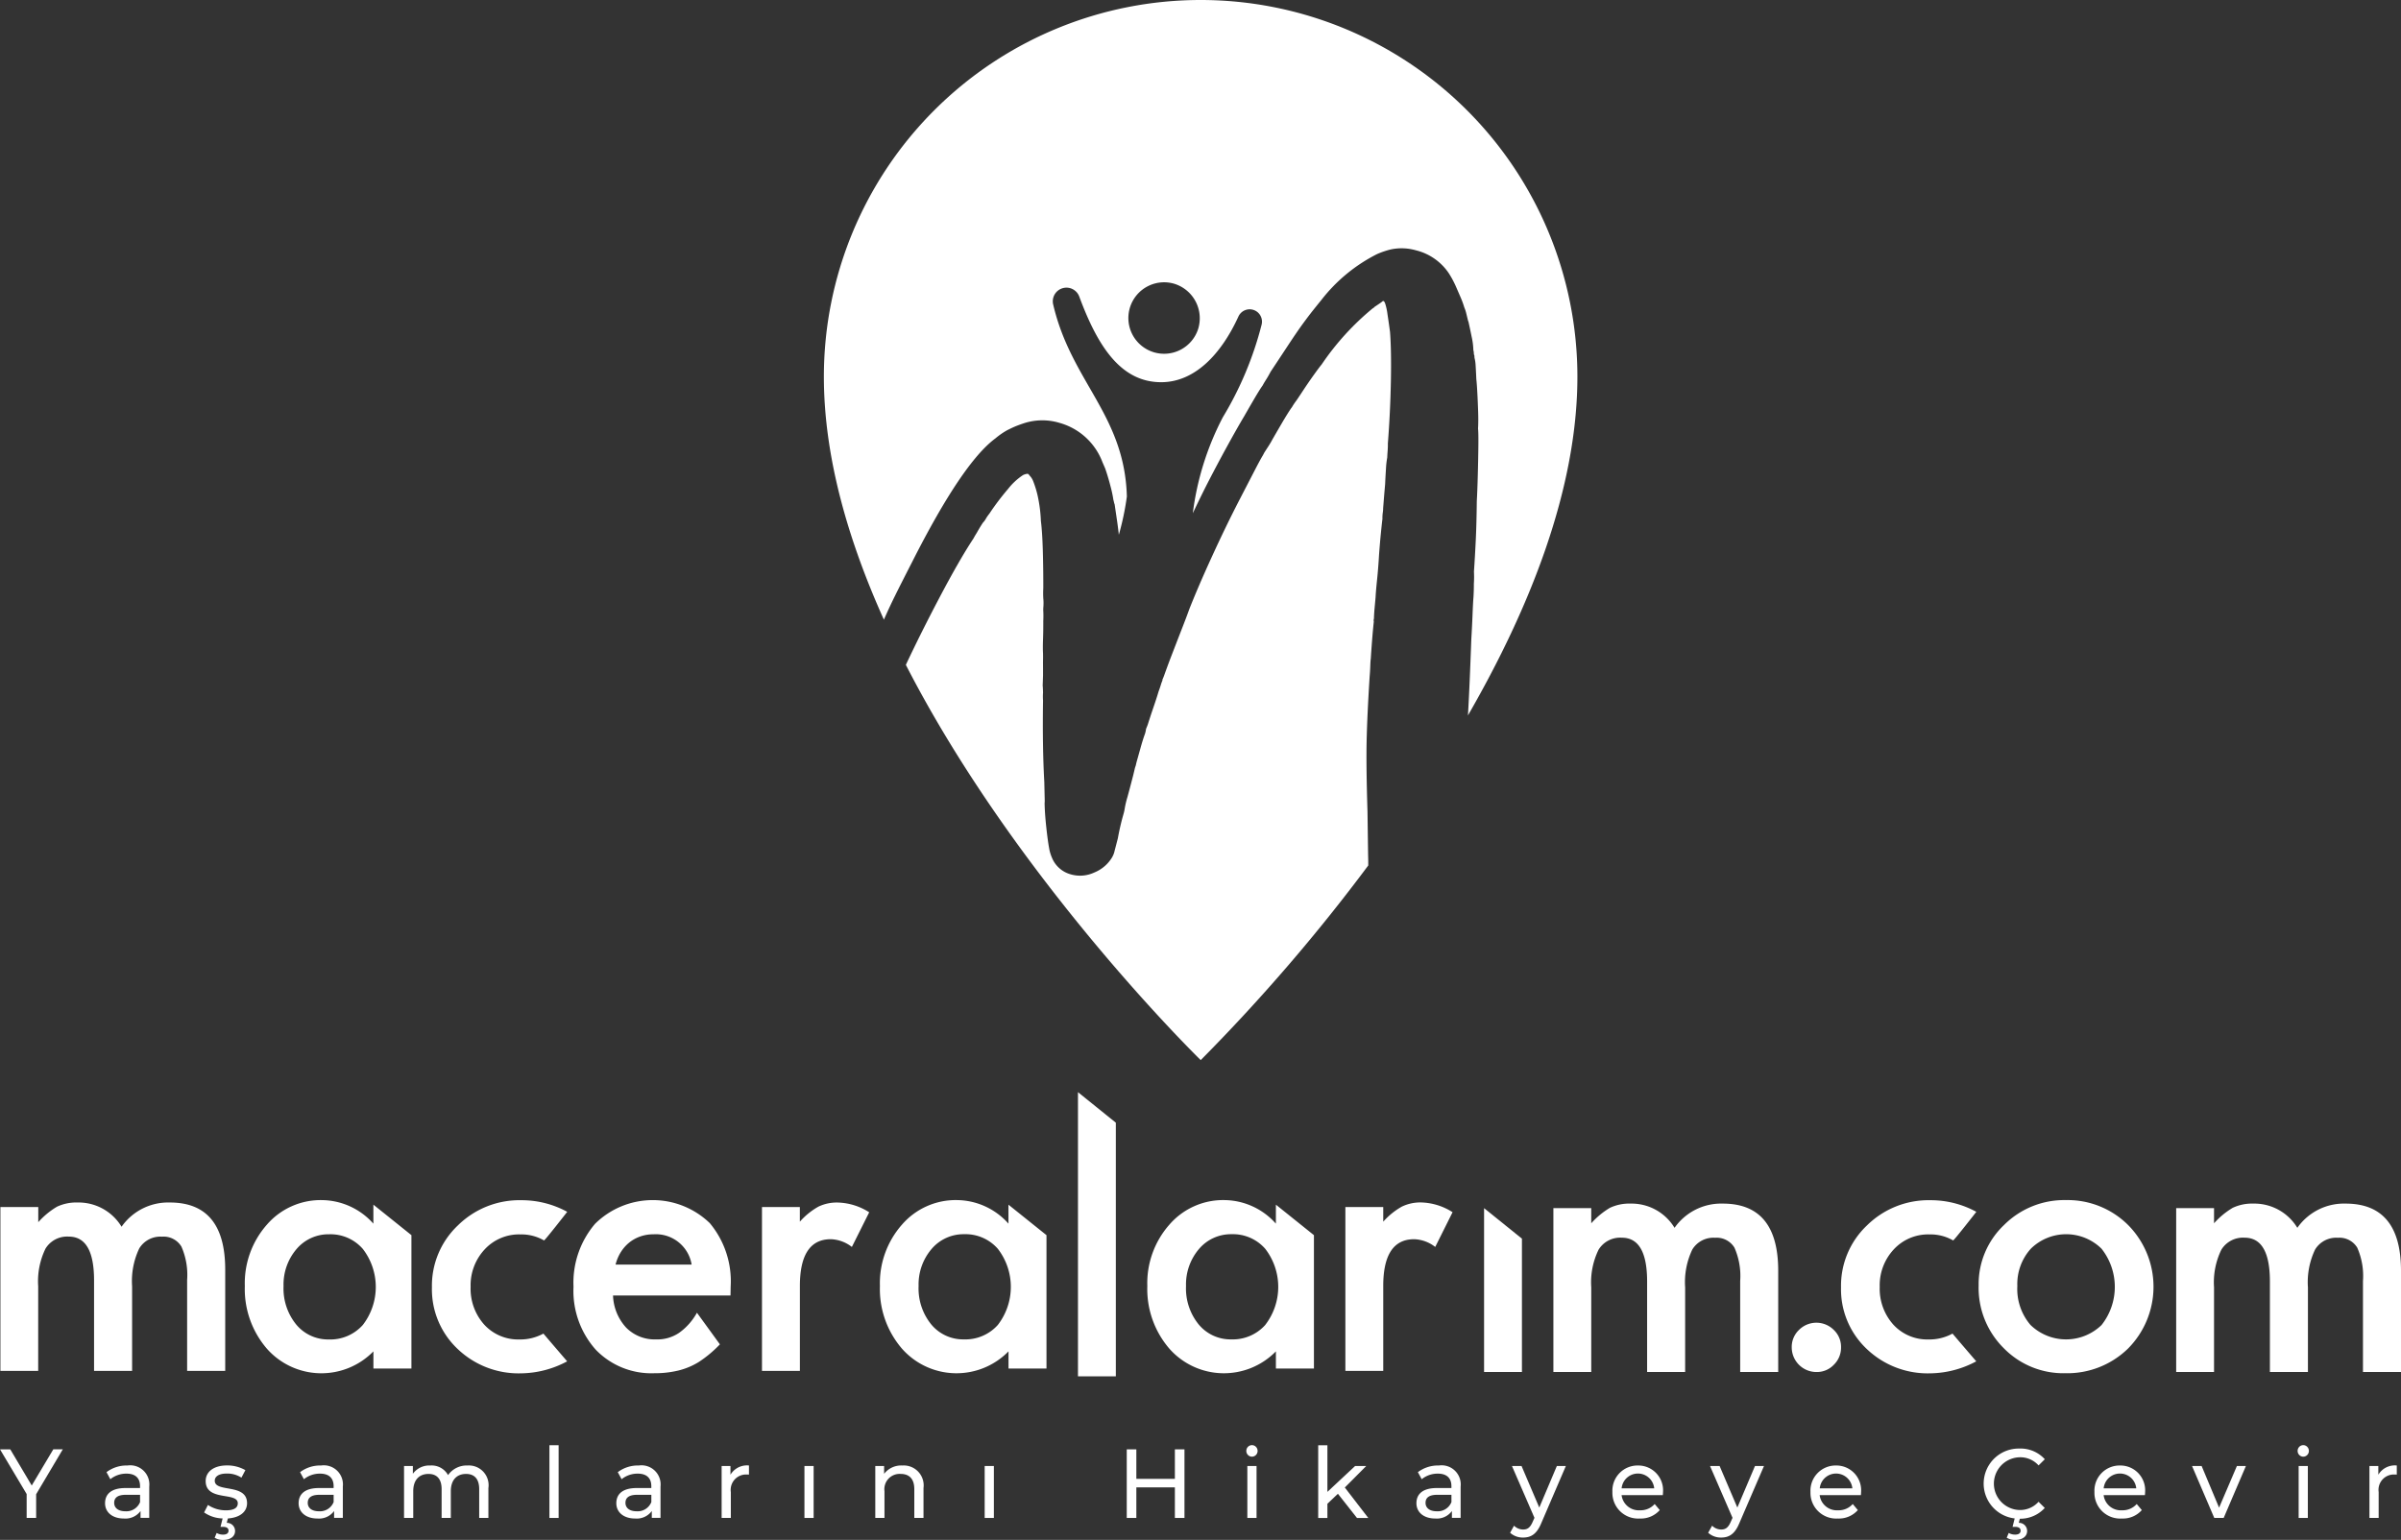 <svg xmlns="http://www.w3.org/2000/svg" width="160" height="102.649" viewBox="0 0 160 102.649"><rect x="0" y="0" width="160" height="102.649" fill="#333333" stroke="none"/><g transform="translate(-150.754 -290.635)"><path d="M453.534,404.906q-.035-1.231-.128-1.973a9.543,9.543,0,0,0-.226-1.725,6.763,6.763,0,0,0-.285-.918,1.116,1.116,0,0,0-.267-.406.133.133,0,0,0-.131-.092.874.874,0,0,0-.281.085,4.173,4.173,0,0,0-.99.914,17.068,17.068,0,0,0-1.256,1.661,2.5,2.5,0,0,0-.224.321,1.138,1.138,0,0,1-.2.273q-.138.209-.242.384c-.07.118-.114.192-.13.224s-.052.091-.105.176-.105.176-.155.271q-.934,1.41-2.291,3.99-1.211,2.3-2.216,4.436c7.385,14.4,19.65,26.347,19.65,26.347A121.988,121.988,0,0,0,475.221,425.9c0-.183,0-.407-.01-.686l-.041-2.923q-.095-3.047-.056-4.739t.2-4.255q.03-.348.042-.688c.007-.227.018-.392.034-.5q.028-.459.083-1.171t.119-1.3a.3.3,0,0,1,.008-.19q.006-.3.042-.688t.067-.736q.017-.379.1-1.18t.13-1.638q.059-.807.127-1.488t.1-.918a2.571,2.571,0,0,1,.023-.419,2.13,2.13,0,0,0,.025-.309l.07-.887.061-.7q.026-.569.059-1.067a5.228,5.228,0,0,1,.081-.705q.008-.189.028-.459t.015-.49q.159-2.041.2-4.1t-.056-3.325q-.079-.6-.168-1.174a3.921,3.921,0,0,0-.158-.731l-.014-.031a.3.3,0,0,0-.073-.117.07.07,0,0,0-.071-.006l-.1.081q-.14.1-.457.31a.193.193,0,0,1-.1.081,17.665,17.665,0,0,0-3.417,3.753q-.151.177-.518.69t-.71,1.034q-.343.521-.455.681c-.058.075-.133.182-.224.32a1.33,1.33,0,0,1-.137.208q-.249.369-.6.968t-.638,1.1q-.1.192-.248.424c-.1.155-.195.3-.286.441l-.1.191q-.161.257-.605,1.119L466.6,401.6q-.888,1.725-1.8,3.719t-1.516,3.524q-.121.351-.4,1.067t-.547,1.41q-.268.694-.353.916-.231.622-.333.908a3.789,3.789,0,0,1-.153.383l.014.031a2.033,2.033,0,0,0-.115.311q-.066.216-.151.438-.072.254-.21.668t-.259.764q-.157.478-.253.78c-.057.149-.094.239-.11.271a1.756,1.756,0,0,1-.118.46q-.121.351-.246.8t-.214.763q-.09.318-.1.4l-.06.175c-.031.138-.075.318-.129.54q-.237.922-.379,1.43a6.311,6.311,0,0,0-.176.746,2.689,2.689,0,0,1-.076.349c-.036.127-.066.233-.089.318s-.066.252-.124.5-.115.521-.168.817q-.118.461-.213.818a1.49,1.49,0,0,1-.182.47,2.454,2.454,0,0,1-1.086.955l-.115.05a2.234,2.234,0,0,1-1.543.111,1.885,1.885,0,0,1-1.261-1.127,2.71,2.71,0,0,1-.182-.628q-.1-.551-.194-1.442t-.106-1.554a1.242,1.242,0,0,0,.008-.19l-.028-1.216q-.13-2.289-.085-5.434a3.592,3.592,0,0,1,0-.521q-.007-.332-.023-.473.008-.189.023-.68c0-.147,0-.284,0-.411,0-.221-.005-.431,0-.632s0-.337,0-.411q-.021-.363,0-.948t.017-1.217q.017-.379,0-.671c-.009-.194.014-.318.013-.392a3.093,3.093,0,0,0-.012-.445,6.214,6.214,0,0,1,0-.687Q453.569,406.139,453.534,404.906Z" transform="translate(-233.288 -77.573)" fill="#fff"/><path d="M461.146,330.418q-.031.348-.063,1.163T461,333.234q-.119,3.289-.216,4.95l-.008.14c4.1-7.113,7.293-15.059,7.293-22.582a25.107,25.107,0,1,0-50.214,0c0,5.337,1.606,10.887,4,16.2.043-.1.084-.192.122-.277q.288-.646.651-1.38t1.1-2.172q3.352-6.626,5.555-8.253a4.945,4.945,0,0,1,.8-.554q.3-.148.452-.215c.178-.077.387-.155.626-.234a3.953,3.953,0,0,1,2.394-.034,4.284,4.284,0,0,1,2.867,2.626l.177.407q.192.549.355,1.185a7.882,7.882,0,0,1,.195.921.885.885,0,0,1,.035.133.861.861,0,0,0,.049.165q.045.316.161,1.1c.047.327.086.633.117.923a18.116,18.116,0,0,0,.535-2.55c-.148-5.447-3.709-7.642-4.91-12.8a.91.91,0,0,1,1.741-.521c1.249,3.375,2.808,5.721,5.49,5.7,2.173-.018,3.936-1.807,5.11-4.37a.822.822,0,0,1,1.55.528,22.792,22.792,0,0,1-2.586,6.18,18.875,18.875,0,0,0-2,6.394l.251-.523q.418-.869.763-1.541.641-1.245,1.3-2.445t1.108-1.951q.31-.544.675-1.168t.565-.9c.049-.1.128-.229.236-.4s.2-.336.285-.5q.522-.785,1.139-1.723t1.015-1.483q.4-.545.65-.859t.576-.715a10.919,10.919,0,0,1,3.716-3.064,5.716,5.716,0,0,1,.869-.3,3.437,3.437,0,0,1,1.7.044,3.7,3.7,0,0,1,2.211,1.534,6.4,6.4,0,0,1,.484.907l.285.658a5.831,5.831,0,0,1,.261.705,2.637,2.637,0,0,1,.138.424l.114.472.027.063q.1.441.217,1.023a4.475,4.475,0,0,1,.11.883.488.488,0,0,1,.03.173.535.535,0,0,0,.043.2.568.568,0,0,0,.024.213,2.675,2.675,0,0,1,.055.442q.019.308.046.892c.021.19.043.484.065.883s.04.827.055,1.279.012.832-.006,1.138q.032.284.021,1.2t-.039,1.952q-.028,1.036-.065,1.684-.017,1.534-.069,2.617t-.12,2.08a6.905,6.905,0,0,1-.007.822C461.173,329.886,461.158,330.166,461.146,330.418ZM442.8,312.552a2.382,2.382,0,1,1-1.591-3A2.406,2.406,0,0,1,442.8,312.552Z" transform="translate(-212.199 0)" fill="#fff"/><path d="M444.566,681.376a4.645,4.645,0,0,0-3.42-1.57,4.734,4.734,0,0,0-3.678,1.638A5.9,5.9,0,0,0,436,685.537a6.087,6.087,0,0,0,1.469,4.172,4.846,4.846,0,0,0,7.1.18v1.144H447.1v-8.889l-2.535-2.033Zm-.707,6.751a2.9,2.9,0,0,1-2.265.964,2.754,2.754,0,0,1-2.176-1,3.8,3.8,0,0,1-.841-2.557,3.637,3.637,0,0,1,.864-2.467,2.789,2.789,0,0,1,2.176-.987,2.854,2.854,0,0,1,2.243.976,4.151,4.151,0,0,1,0,5.069Z" transform="translate(-226.609 -309.173)" fill="#fff"/><path d="M531.259,681.376a4.646,4.646,0,0,0-3.42-1.57,4.734,4.734,0,0,0-3.678,1.638,5.9,5.9,0,0,0-1.469,4.093,6.087,6.087,0,0,0,1.469,4.172,4.846,4.846,0,0,0,7.1.18v1.144h2.534v-8.889l-2.534-2.033Zm-.706,6.751a2.9,2.9,0,0,1-2.265.964,2.754,2.754,0,0,1-2.176-1,3.8,3.8,0,0,1-.841-2.557,3.636,3.636,0,0,1,.863-2.467,2.789,2.789,0,0,1,2.176-.987,2.855,2.855,0,0,1,2.243.976,4.152,4.152,0,0,1,0,5.069Z" transform="translate(-295.482 -309.173)" fill="#fff"/><path d="M241.225,691.032v-8.889l-2.535-2.033v1.267a4.645,4.645,0,0,0-3.42-1.57,4.735,4.735,0,0,0-3.678,1.638,5.9,5.9,0,0,0-1.469,4.093,6.088,6.088,0,0,0,1.469,4.172,4.846,4.846,0,0,0,7.1.18v1.144Zm-3.241-2.9a2.9,2.9,0,0,1-2.265.964,2.754,2.754,0,0,1-2.175-1,3.8,3.8,0,0,1-.841-2.557,3.637,3.637,0,0,1,.864-2.467,2.789,2.789,0,0,1,2.176-.987,2.854,2.854,0,0,1,2.243.976,4.151,4.151,0,0,1,0,5.069Z" transform="translate(-63.054 -309.173)" fill="#fff"/><path d="M753.475,682.138a3.014,3.014,0,0,1,1.581.4c.039.031,1.547-1.906,1.547-1.906a6.332,6.332,0,0,0-3.05-.774,5.843,5.843,0,0,0-4.239,1.682,5.538,5.538,0,0,0-1.727,4.127,5.463,5.463,0,0,0,1.7,4.093,5.879,5.879,0,0,0,4.239,1.638,6.626,6.626,0,0,0,3.073-.8s-1.581-1.839-1.581-1.85a3.2,3.2,0,0,1-1.6.392,3.063,3.063,0,0,1-2.344-.987,3.58,3.58,0,0,1-.908-2.523,3.5,3.5,0,0,1,.942-2.5A3.117,3.117,0,0,1,753.475,682.138Z" transform="translate(-474.149 -309.217)" fill="#fff"/><path d="M296.666,682.138a3.014,3.014,0,0,1,1.581.4c.039.031,1.547-1.906,1.547-1.906a6.333,6.333,0,0,0-3.05-.774,5.842,5.842,0,0,0-4.239,1.682,5.538,5.538,0,0,0-1.727,4.127,5.463,5.463,0,0,0,1.7,4.093,5.878,5.878,0,0,0,4.239,1.638,6.627,6.627,0,0,0,3.073-.8s-1.581-1.839-1.581-1.85a3.205,3.205,0,0,1-1.6.392,3.063,3.063,0,0,1-2.344-.987,3.58,3.58,0,0,1-.908-2.523,3.5,3.5,0,0,1,.942-2.5A3.116,3.116,0,0,1,296.666,682.138Z" transform="translate(-111.241 -309.217)" fill="#fff"/><path d="M343.724,688.643a2.582,2.582,0,0,1-1.559.449,2.666,2.666,0,0,1-1.985-.785,3.316,3.316,0,0,1-.875-2.142h7.828l.011-.594a6.044,6.044,0,0,0-1.39-4.228,5.47,5.47,0,0,0-7.648.045,6.05,6.05,0,0,0-1.435,4.194,5.889,5.889,0,0,0,1.48,4.194,5.14,5.14,0,0,0,3.925,1.57,6.6,6.6,0,0,0,1.581-.179,4.721,4.721,0,0,0,1.357-.566,7.922,7.922,0,0,0,1.412-1.179c-.006-.011-1.53-2.108-1.53-2.108A4.057,4.057,0,0,1,343.724,688.643Zm-3.891-5.383a2.563,2.563,0,0,1,.566-.634,2.469,2.469,0,0,1,.735-.4,2.617,2.617,0,0,1,.863-.14,2.417,2.417,0,0,1,2.546,2.018h-5.069A2.943,2.943,0,0,1,339.832,683.26Z" transform="translate(-147.699 -309.173)" fill="#fff"/><path d="M734.408,722.375a1.59,1.59,0,0,0,.482-1.167,1.553,1.553,0,0,0-.482-1.155,1.639,1.639,0,0,0-2.322,0,1.563,1.563,0,0,0-.482,1.144,1.646,1.646,0,0,0,1.648,1.66A1.553,1.553,0,0,0,734.408,722.375Z" transform="translate(-461.451 -340.764)" fill="#fff"/><path d="M634.385,684.452l-2.523-2.033v10.922h2.523Z" transform="translate(-382.211 -311.249)" fill="#fff"/><path d="M500.212,663.751h2.523V646.844l-2.523-2.034Z" transform="translate(-277.623 -281.371)" fill="#fff"/><path d="M798.017,679.806a5.674,5.674,0,0,0-4.127,1.66,5.427,5.427,0,0,0-1.693,4.026,5.657,5.657,0,0,0,1.66,4.172,5.55,5.55,0,0,0,4.116,1.682,5.788,5.788,0,0,0,4.183-1.648,5.848,5.848,0,0,0,.011-8.22A5.706,5.706,0,0,0,798.017,679.806Zm2.366,8.332a3.4,3.4,0,0,1-4.733-.011,3.684,3.684,0,0,1-.875-2.591,3.509,3.509,0,0,1,.9-2.49,3.357,3.357,0,0,1,4.71,0,4.1,4.1,0,0,1,0,5.091Z" transform="translate(-509.588 -309.173)" fill="#fff"/><path d="M401.531,680.851a4.815,4.815,0,0,0-1.234,1v-.976h-2.523V691.8H400.3v-5.663q0-3.117,2.064-3.117a2.41,2.41,0,0,1,1.4.516l1.155-2.31a4.08,4.08,0,0,0-2.086-.65A2.83,2.83,0,0,0,401.531,680.851Z" transform="translate(-196.242 -309.78)" fill="#fff"/><path d="M594.048,681.22a4.078,4.078,0,0,0-2.086-.65,2.829,2.829,0,0,0-1.3.281,4.815,4.815,0,0,0-1.234,1v-.976h-2.523V691.8h2.523v-5.663q0-3.117,2.064-3.117a2.41,2.41,0,0,1,1.4.516Z" transform="translate(-346.496 -309.78)" fill="#fff"/><path d="M665.633,680.945a3.789,3.789,0,0,0-3.219,1.615,3.348,3.348,0,0,0-2.927-1.615,3.019,3.019,0,0,0-1.379.281,5.264,5.264,0,0,0-1.245,1.031v-1.009h-2.523v10.923h2.523V686.53a4.964,4.964,0,0,1,.488-2.512,1.686,1.686,0,0,1,1.553-.8q1.682,0,1.682,2.916v6.033h2.534V686.53a5.052,5.052,0,0,1,.477-2.523,1.645,1.645,0,0,1,1.52-.785,1.383,1.383,0,0,1,1.29.662,4.682,4.682,0,0,1,.381,2.22v6.067h2.534V685.42Q669.323,680.945,665.633,680.945Z" transform="translate(-400.07 -310.078)" fill="#fff"/><path d="M867.527,680.945a3.789,3.789,0,0,0-3.219,1.615,3.348,3.348,0,0,0-2.927-1.615,3.019,3.019,0,0,0-1.379.281,5.264,5.264,0,0,0-1.245,1.031v-1.009h-2.523v10.923h2.523V686.53a4.964,4.964,0,0,1,.488-2.512,1.686,1.686,0,0,1,1.553-.8q1.682,0,1.682,2.916v6.033h2.534V686.53a5.052,5.052,0,0,1,.477-2.523,1.645,1.645,0,0,1,1.52-.785,1.383,1.383,0,0,1,1.29.662,4.681,4.681,0,0,1,.381,2.22v6.067h2.534V685.42Q871.216,680.945,867.527,680.945Z" transform="translate(-560.462 -310.078)" fill="#fff"/><path d="M165.863,691.8v-6.751q0-4.475-3.689-4.475a3.788,3.788,0,0,0-3.218,1.615,3.348,3.348,0,0,0-2.927-1.615,3.018,3.018,0,0,0-1.379.281,5.27,5.27,0,0,0-1.245,1.031v-1.009h-2.523V691.8H153.4v-5.641a4.967,4.967,0,0,1,.488-2.512,1.686,1.686,0,0,1,1.553-.8q1.682,0,1.682,2.916V691.8h2.535v-5.641a5.055,5.055,0,0,1,.476-2.523,1.646,1.646,0,0,1,1.52-.785,1.383,1.383,0,0,1,1.29.661,4.686,4.686,0,0,1,.381,2.22V691.8Z" transform="translate(-0.101 -309.78)" fill="#fff"/><path d="M152.869,763.044l-1.431-2.411h-.684l1.776,2.979v1.594h.633v-1.581l1.776-2.993h-.633Z" transform="translate(0 -373.385)" fill="#fff"/><path d="M186.312,765.877a2.222,2.222,0,0,0-1.4.444l.256.47a1.689,1.689,0,0,1,1.073-.372c.607,0,.907.307.907.836v.124h-.971c-1.009,0-1.361.457-1.361,1.013,0,.6.486,1.019,1.252,1.019a1.246,1.246,0,0,0,1.112-.5v.457h.581v-2.091A1.274,1.274,0,0,0,186.312,765.877Zm.837,2.437a.98.98,0,0,1-.977.614c-.466,0-.748-.216-.748-.562,0-.294.172-.536.779-.536h.946Z" transform="translate(-27.061 -377.552)" fill="#fff"/><path d="M217.607,766.89c0-.274.262-.477.8-.477a1.74,1.74,0,0,1,.978.274l.262-.5a2.421,2.421,0,0,0-1.233-.314c-.869,0-1.412.418-1.412,1.039,0,1.379,2.14.705,2.14,1.483,0,.294-.236.47-.8.47a2.144,2.144,0,0,1-1.189-.359l-.255.5a2.256,2.256,0,0,0,1.233.4l-.141.562h.172c.256,0,.364.1.364.255s-.115.261-.358.261a.83.83,0,0,1-.434-.111l-.134.32a1.054,1.054,0,0,0,.569.144c.479,0,.792-.229.792-.595a.54.54,0,0,0-.556-.542l.077-.294c.792-.052,1.278-.438,1.278-1.019C219.753,767.04,217.607,767.707,217.607,766.89Z" transform="translate(-52.542 -377.552)" fill="#fff"/><path d="M249.061,765.877a2.222,2.222,0,0,0-1.4.444l.256.47a1.689,1.689,0,0,1,1.073-.372c.607,0,.907.307.907.836v.124h-.971c-1.01,0-1.361.457-1.361,1.013,0,.6.486,1.019,1.252,1.019a1.246,1.246,0,0,0,1.112-.5v.457h.582v-2.091A1.274,1.274,0,0,0,249.061,765.877Zm.837,2.437a.981.981,0,0,1-.978.614c-.466,0-.747-.216-.747-.562,0-.294.172-.536.779-.536h.946Z" transform="translate(-76.911 -377.552)" fill="#fff"/><path d="M285.958,765.877a1.515,1.515,0,0,0-1.3.64,1.247,1.247,0,0,0-1.176-.64,1.361,1.361,0,0,0-1.169.549v-.516h-.588v3.463h.613v-1.784c0-.751.4-1.15,1.016-1.15.556,0,.875.333.875,1.013v1.921h.613v-1.784c0-.751.4-1.15,1.016-1.15.556,0,.875.333.875,1.013v1.921h.613V767.38A1.314,1.314,0,0,0,285.958,765.877Z" transform="translate(-104.046 -377.552)" fill="#fff"/><rect width="0.613" height="4.848" transform="translate(187.367 386.973)" fill="#fff"/><path d="M352.057,765.877a2.222,2.222,0,0,0-1.4.444l.255.47a1.689,1.689,0,0,1,1.073-.372c.607,0,.907.307.907.836v.124h-.971c-1.009,0-1.361.457-1.361,1.013,0,.6.486,1.019,1.252,1.019a1.246,1.246,0,0,0,1.112-.5v.457h.581v-2.091A1.274,1.274,0,0,0,352.057,765.877Zm.837,2.437a.98.98,0,0,1-.977.614c-.466,0-.748-.216-.748-.562,0-.294.173-.536.779-.536h.946Z" transform="translate(-158.735 -377.552)" fill="#fff"/><path d="M385.3,766.491v-.582h-.588v3.463h.613v-1.725a1.023,1.023,0,0,1,1.067-1.169,1.091,1.091,0,0,1,.141.006v-.608A1.284,1.284,0,0,0,385.3,766.491Z" transform="translate(-185.869 -377.552)" fill="#fff"/><rect width="0.613" height="3.463" transform="translate(204.361 388.358)" fill="#fff"/><path d="M436.314,765.877a1.439,1.439,0,0,0-1.22.555v-.523h-.588v3.463h.613v-1.784a1.018,1.018,0,0,1,1.073-1.15c.581,0,.914.333.914,1.013v1.921h.613V767.38A1.328,1.328,0,0,0,436.314,765.877Z" transform="translate(-225.424 -377.552)" fill="#fff"/><rect width="0.613" height="3.463" transform="translate(216.372 388.358)" fill="#fff"/><path d="M519.234,762.6h-2.568v-1.967h-.639v4.573h.639v-2.038h2.568v2.038h.639v-4.573h-.639Z" transform="translate(-290.187 -373.385)" fill="#fff"/><ellipse cx="0.377" cy="0.385" rx="0.377" ry="0.385" transform="translate(233.806 386.967)" fill="#fff"/><rect width="0.613" height="3.463" transform="translate(233.876 388.358)" fill="#fff"/><path d="M581.292,760.683h-.741l-1.846,1.725V759.3h-.613v4.848h.613V763.2l.7-.666,1.271,1.614h.754l-1.565-2.032Z" transform="translate(-339.494 -372.325)" fill="#fff"/><path d="M611.441,765.877a2.222,2.222,0,0,0-1.4.444l.255.47a1.69,1.69,0,0,1,1.073-.372c.607,0,.907.307.907.836v.124h-.971c-1.01,0-1.361.457-1.361,1.013,0,.6.486,1.019,1.253,1.019a1.246,1.246,0,0,0,1.112-.5v.457h.581v-2.091A1.274,1.274,0,0,0,611.441,765.877Zm.837,2.437a.981.981,0,0,1-.978.614c-.466,0-.748-.216-.748-.562,0-.294.172-.536.779-.536h.946Z" transform="translate(-364.801 -377.552)" fill="#fff"/><path d="M642.229,768.806l-1.182-2.77h-.639l1.5,3.456-.109.242c-.166.4-.351.536-.645.536a.856.856,0,0,1-.607-.255l-.262.471a1.256,1.256,0,0,0,.869.32c.517,0,.907-.229,1.208-.96L644,766.036h-.6Z" transform="translate(-388.899 -377.678)" fill="#fff"/><path d="M675.172,765.877a1.678,1.678,0,0,0-1.7,1.764,1.713,1.713,0,0,0,1.821,1.77,1.682,1.682,0,0,0,1.335-.562l-.339-.405a1.251,1.251,0,0,1-.978.418,1.154,1.154,0,0,1-1.227-1.012h2.747c.007-.059.013-.137.013-.19A1.653,1.653,0,0,0,675.172,765.877Zm-1.086,1.522a1.091,1.091,0,0,1,2.172,0Z" transform="translate(-415.269 -377.552)" fill="#fff"/><path d="M706.438,768.806l-1.182-2.77h-.639l1.5,3.456-.109.242c-.166.4-.351.536-.645.536a.856.856,0,0,1-.607-.255l-.262.471a1.256,1.256,0,0,0,.869.32c.517,0,.907-.229,1.208-.96l1.642-3.809h-.6Z" transform="translate(-439.909 -377.678)" fill="#fff"/><path d="M739.381,765.877a1.678,1.678,0,0,0-1.7,1.764,1.713,1.713,0,0,0,1.821,1.77,1.682,1.682,0,0,0,1.335-.562l-.339-.405a1.251,1.251,0,0,1-.978.418,1.154,1.154,0,0,1-1.227-1.012h2.747c.007-.059.013-.137.013-.19A1.653,1.653,0,0,0,739.381,765.877ZM738.3,767.4a1.091,1.091,0,0,1,2.172,0Z" transform="translate(-466.279 -377.552)" fill="#fff"/><path d="M796.238,760.96a1.639,1.639,0,0,1,1.259.543l.415-.412a2.187,2.187,0,0,0-1.7-.712,2.337,2.337,0,0,0-.307,4.658l-.141.562h.172c.255,0,.364.1.364.255s-.115.261-.358.261a.83.83,0,0,1-.434-.111l-.134.32a1.054,1.054,0,0,0,.569.144c.479,0,.792-.229.792-.595a.54.54,0,0,0-.556-.542l.07-.274a2.208,2.208,0,0,0,1.661-.719l-.415-.411a1.646,1.646,0,0,1-1.259.549,1.758,1.758,0,0,1,0-3.515Z" transform="translate(-510.895 -373.184)" fill="#fff"/><path d="M831.438,765.877a1.678,1.678,0,0,0-1.7,1.764,1.713,1.713,0,0,0,1.821,1.77,1.682,1.682,0,0,0,1.335-.562l-.339-.405a1.251,1.251,0,0,1-.978.418,1.154,1.154,0,0,1-1.227-1.012H833.1c.006-.059.013-.137.013-.19A1.653,1.653,0,0,0,831.438,765.877Zm-1.086,1.522a1.091,1.091,0,0,1,2.172,0Z" transform="translate(-539.412 -377.552)" fill="#fff"/><path d="M863.179,768.813l-1.163-2.777h-.639l1.482,3.463h.626l1.482-3.463h-.6Z" transform="translate(-564.548 -377.678)" fill="#fff"/><rect width="0.613" height="3.463" transform="translate(303.933 388.358)" fill="#fff"/><ellipse cx="0.377" cy="0.385" rx="0.377" ry="0.385" transform="translate(303.863 386.967)" fill="#fff"/><path d="M919.492,766.491v-.582H918.9v3.463h.614v-1.725a1.023,1.023,0,0,1,1.067-1.169,1.091,1.091,0,0,1,.141.006v-.608A1.284,1.284,0,0,0,919.492,766.491Z" transform="translate(-610.249 -377.552)" fill="#fff"/></g></svg>